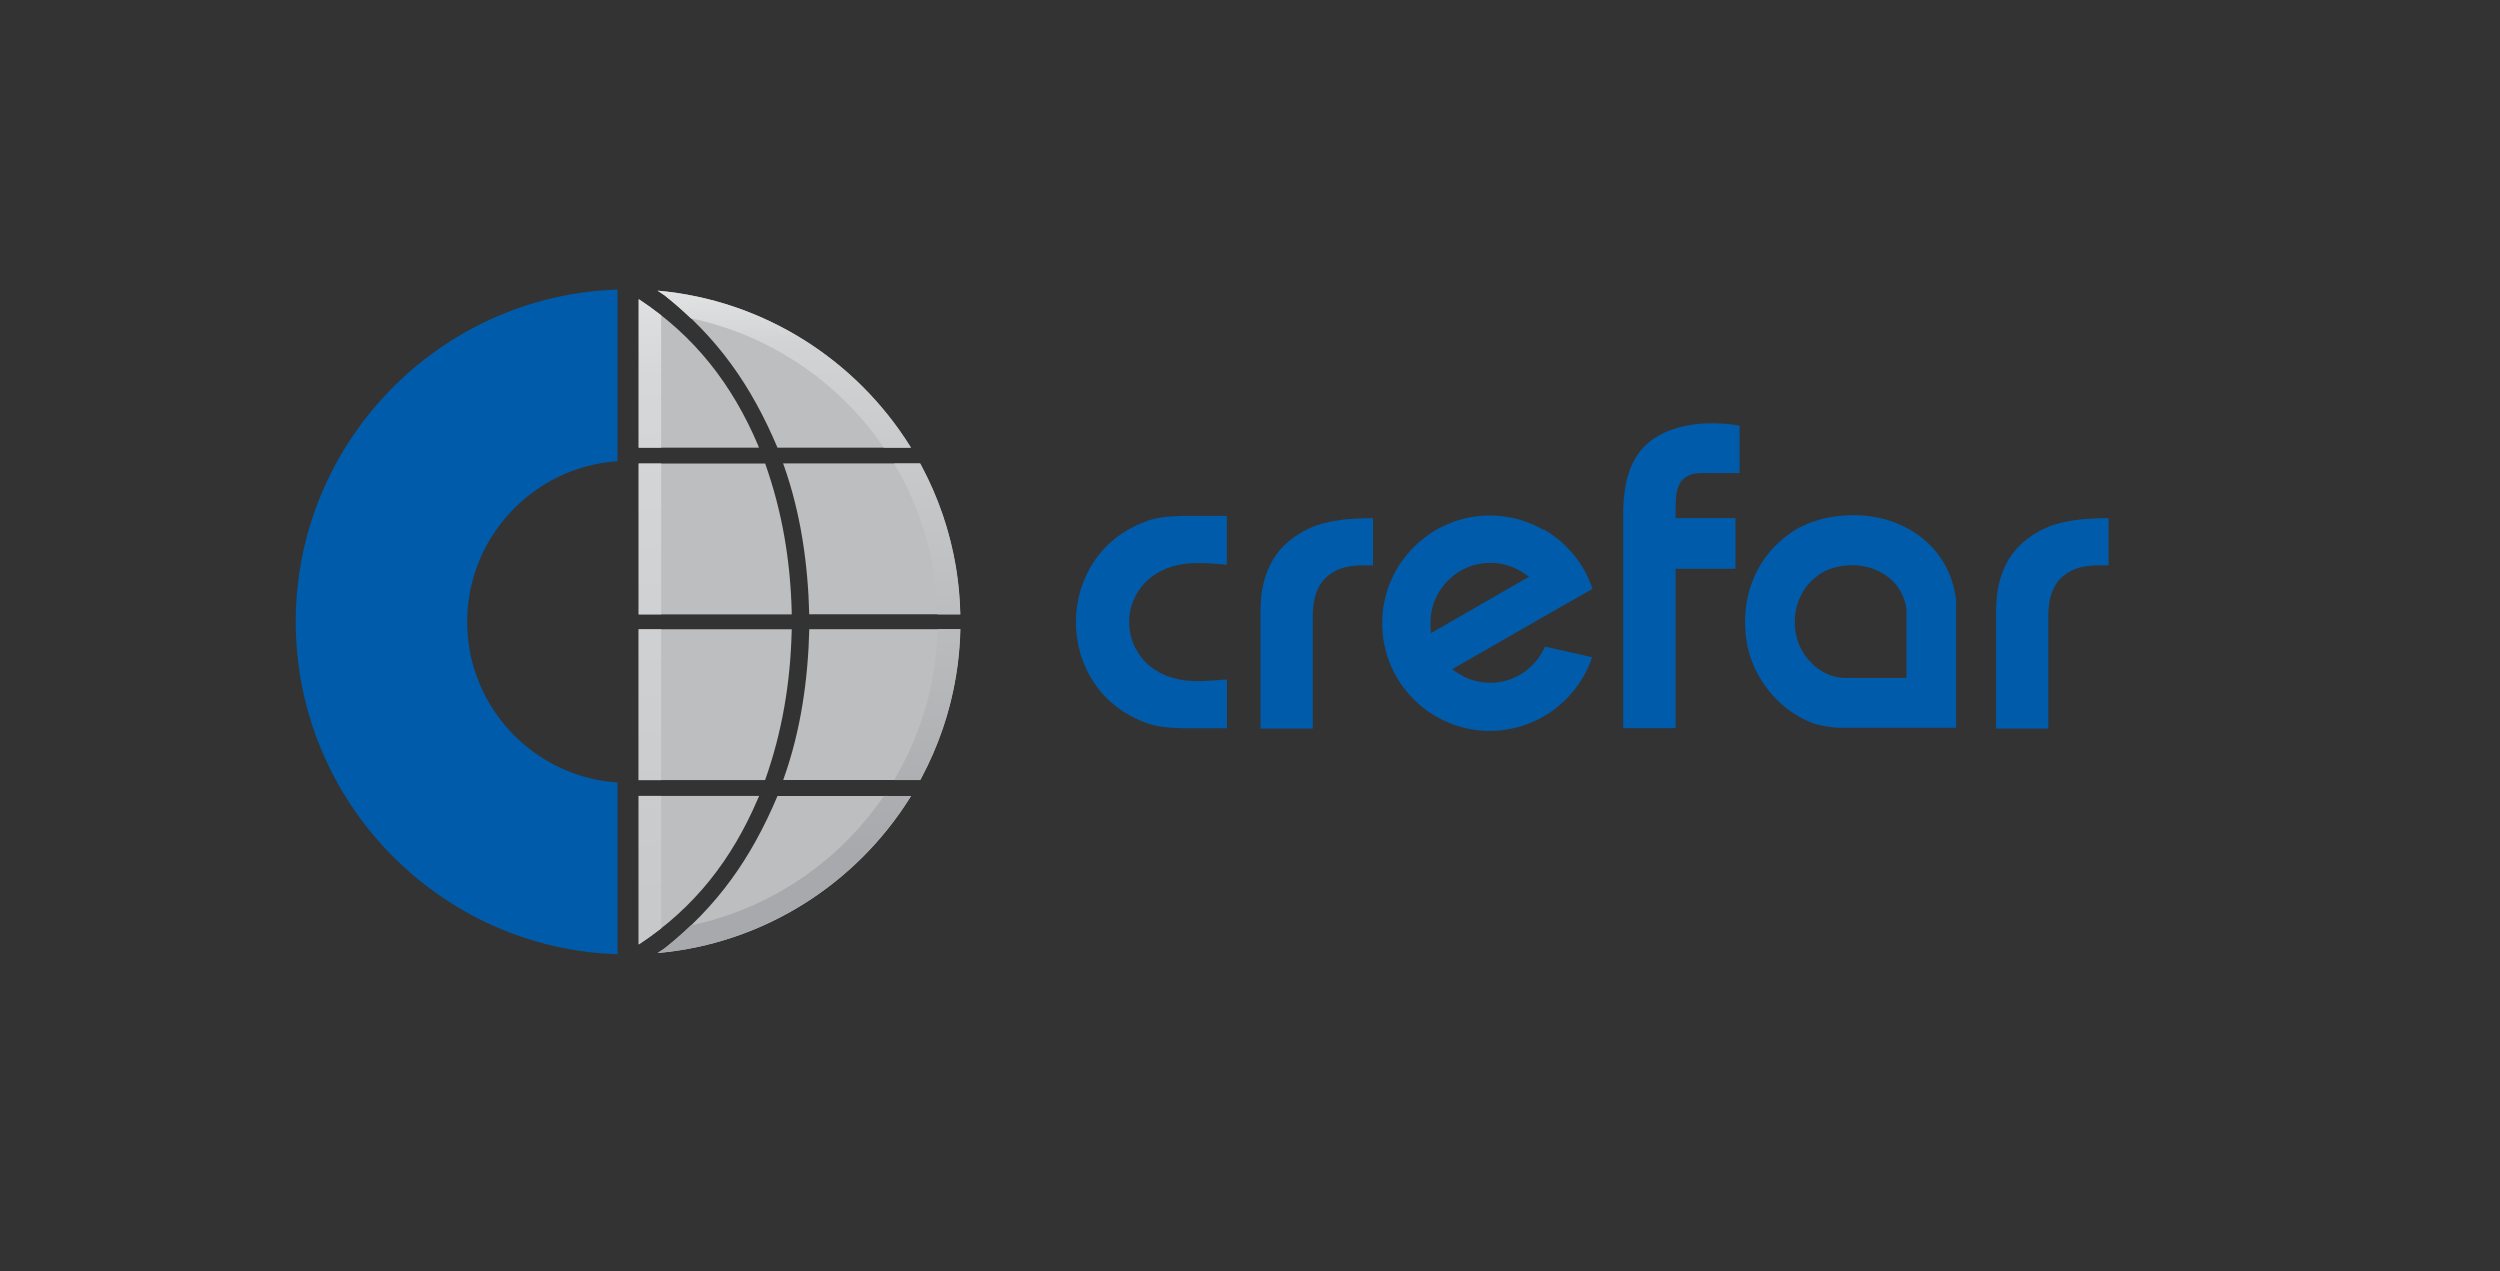 <?xml version="1.0" encoding="UTF-8"?> <svg xmlns="http://www.w3.org/2000/svg" xmlns:xlink="http://www.w3.org/1999/xlink" id="Layer_1" width="146.06mm" height="74.26mm" viewBox="0 0 414.03 210.5"><rect x="0" y="0" width="414.03" height="210.5" fill="#333333" stroke="none"/><defs><style>.cls-1{clip-path:url(#clippath);}.cls-2{fill:url(#linear-gradient);}.cls-2,.cls-3,.cls-4,.cls-5,.cls-6{stroke-width:0px;}.cls-7{clip-path:url(#clippath-1);}.cls-3{clip-rule:evenodd;fill:none;}.cls-4{fill:#005baa;}.cls-4,.cls-5{fill-rule:evenodd;}.cls-5{fill:#bcbec0;}.cls-6{fill:url(#linear-gradient-2);}</style><clipPath id="clippath"><path class="cls-3" d="m150.86,131.83c-8.9,14.4-24.25,24.43-41.96,26l1.16-.77c1.56-1.24,3.02-2.52,4.39-3.83l1.21-.25,2.4-.63,2.36-.74,2.31-.85,2.26-.95,2.2-1.06,2.14-1.16,2.08-1.26,2.02-1.35,1.95-1.44,1.88-1.53,1.8-1.61,1.72-1.7,1.64-1.78,1.56-1.85,1.47-1.92.93-1.33m12.64-27.61c-.2,9.02-2.59,17.52-6.65,24.98h-4.3l.06-.09,1.19-2.12,1.09-2.18.99-2.24.89-2.29.78-2.34.67-2.39.55-2.43.44-2.48.32-2.52.19-2.55.03-1.35h3.75Zm-6.65-27.44c4.06,7.46,6.45,15.96,6.65,24.98h-3.75l-.03-1.36-.19-2.55-.32-2.51-.44-2.48-.55-2.43-.67-2.39-.78-2.34-.89-2.29-.99-2.24-1.09-2.18-1.19-2.12-.06-.09h4.3Zm-43.49-28.63s0,0,0,0c.02,0,.03,0,.05,0,0,0,0,0,0,0h0c17.69,1.59,33.02,11.61,41.91,26h-4.46l-.93-1.33-1.47-1.92-1.56-1.85-1.64-1.77-1.73-1.7-1.8-1.61-1.88-1.53-1.95-1.44-2.02-1.35-2.08-1.26-2.14-1.16-2.2-1.06-2.26-.95-2.31-.85-2.36-.74-2.4-.63-1.22-.25c-1.37-1.31-2.83-2.59-4.39-3.83l-1.17-.78h0Z"></path></clipPath><linearGradient id="linear-gradient" x1="-445.99" y1="-324.99" x2="-445.25" y2="-324.99" gradientTransform="translate(64514.97 24443.2) scale(144.44 74.9)" gradientUnits="userSpaceOnUse"><stop offset="0" stop-color="#a7a9ac"></stop><stop offset=".79" stop-color="#d1d3d4"></stop><stop offset="1" stop-color="#fff"></stop></linearGradient><clipPath id="clippath-1"><path class="cls-3" d="m105.77,76.77v24.97h3.73v-24.97m-3.73,27.45v24.98h3.73v-24.98h-3.73Zm0,52.19c0-4.64,0-21.95,0-24.59h3.73v21.92c-1.19.93-2.43,1.83-3.73,2.68Zm0-106.86c0,4.64,0,21.95,0,24.59h3.73v-21.92c-1.19-.93-2.43-1.83-3.73-2.68Z"></path></clipPath><linearGradient id="linear-gradient-2" x1="-447.48" y1="-317.9" x2="-446.48" y2="-317.9" gradientTransform="translate(2925.2 -52816.12) rotate(-89.99) scale(118.38 8.84)" gradientUnits="userSpaceOnUse"><stop offset="0" stop-color="#c7c8ca"></stop><stop offset=".79" stop-color="#d5d7d8"></stop><stop offset="1" stop-color="#e6e7e8"></stop></linearGradient></defs><path class="cls-5" d="m131.11,101.37h0c0,.13,0,.26.01.38h-25.34v-24.98h20.94c2.83,7.96,4.19,16.16,4.4,24.6m21.29-24.6c.07.13.14.26.21.38h0c2.77,5.18,4.73,10.85,5.72,16.85,0,0,0,0,0,0,.02.13.04.27.06.4.02.13.04.26.06.39,0,0,0,0,0,.01.04.26.08.53.11.79,0,0,0,0,0,.01.11.8.2,1.61.27,2.42,0,0,0,.01,0,.02.11,1.22.18,2.45.21,3.69h-25.03c-.21-8.32-1.4-16.72-4.19-24.6l-.14-.38h22.71Zm-46.63,27.44h25.34c0,.13,0,.26-.01.38h0c-.21,8.44-1.57,16.64-4.4,24.6h-20.94v-24.98Zm53.28,0c-.05,2.07-.21,4.12-.48,6.13,0,0,0,0,0,.01-.07.53-.15,1.07-.24,1.6,0,0,0,0,0,0-.99,5.99-2.95,11.66-5.72,16.85h0c-.07.13-.14.26-.21.38h-22.7l.13-.38c2.79-7.87,3.98-16.27,4.19-24.6h25.03Zm-53.28,27.61h19.94s-.17.38-.17.38c-4.28,10.09-10.56,18.2-19.77,24.21h0v-24.6Zm3.17,26.01c17.55-1.57,32.77-11.43,41.7-25.62h0c.08-.13.16-.26.24-.38h-22.13c-4.34,10.29-9.91,18.25-18.68,25.23l-1.17.78s.04,0,.06,0h0Zm0-109.69c17.55,1.57,32.77,11.43,41.7,25.62h0c.08.13.16.26.24.38h-22.13c-4.34-10.29-9.91-18.25-18.68-25.23l-1.17-.78s.04,0,.06,0h0Zm16.6,25.62l.14.38h-19.91s0-17.57,0-24.59h0c9.2,6,15.49,14.11,19.77,24.2Z"></path><g class="cls-1"><rect class="cls-2" x="78.64" y="76.85" width="110.65" height="52.28" transform="translate(28.38 234.92) rotate(-88.88)"></rect></g><g class="cls-7"><rect class="cls-6" x="105.77" y="49.55" width="3.75" height="106.86"></rect></g><path class="cls-4" d="m237,104.85l16.23-9.34-1.07-.72-.31-.19-.32-.18-.33-.17-.33-.16-.34-.15-.35-.13-.35-.12-.36-.11-.37-.09-.37-.08-.37-.07-.38-.05-.38-.04-.39-.02h-.39s-.51,0-.51,0l-.5.04-.5.06-.49.09-.48.11-.47.13-.46.16-.45.18-.44.2-.43.22-.42.24-.4.26-.39.28-.37.29-.36.31-.34.33-.33.34-.31.36-.29.37-.28.39-.26.4-.24.42-.22.43-.2.44-.18.45-.16.46-.13.47-.11.48-.09.49-.06.5-.04.5v.5s-.01.11-.01.11v.1s0,.1,0,.1v.1s0,.1,0,.1v.1s.01.1.01.1m18.86-16.11l.6.37.58.39.57.41.55.43.53.45.51.47.5.49.48.51.46.53.44.55.42.57.39.58.37.6.35.61.32.63.3.64.27.65.25.67.08.24-4.17,2.38.04-.04-19.13,10.98.91.6.13.08.13.08.13.08.13.08.13.08.14.07.14.07h.02s.01.02.01.02h.02s.02.02.02.02h.02s.02.02.02.02h.02s.15.09.15.09h0l.13.06.25.11.25.1.26.1.26.09.26.08.27.07.27.07.27.06.27.05.28.04.28.04.28.03.28.02h.29s.29.02.29.02h.39s.39-.03.39-.03l.39-.04.38-.05.38-.07.37-.08.37-.1.36-.11.36-.12.35-.14.34-.15.34-.16.33-.17.32-.19.32-.2.31-.21.3-.22.29-.23.28-.24.27-.25.26-.26.25-.27.24-.28.23-.29.22-.3.21-.31.2-.31.19-.32.18-.33.16-.34.1-.22,7.81,1.76-.03.09-.25.67-.27.66-.3.65-.32.63-.35.62-.37.6-.39.59-.41.57-.44.55-.46.54-.48.52-.5.5-.52.48-.53.46-.55.44-.57.41-.59.39-.6.37-.62.35-.63.32-.65.3-.66.27-.67.25-.68.22-.7.19-.71.16-.72.14-.73.11-.74.08-.74.05-.75.02-.92-.02-.9-.07-.89-.11-.88-.16-.86-.2-.85-.24-.83-.28-.81-.32-.79-.36-.77-.39-.75-.43-.72-.46-.7-.5-.67-.53-.65-.56-.62-.59-.59-.62-.56-.65-.53-.67-.5-.7-.47-.72-.43-.75-.39-.77-.36-.79-.32-.81-.28-.83-.24-.85-.2-.86-.16-.88-.11-.89-.07-.9-.02-.92.02-.92.07-.9.11-.89.16-.88.2-.86.24-.85.28-.83.32-.81.36-.79.39-.77.43-.75.47-.72.5-.7.53-.67.56-.65.59-.62.62-.59.65-.56.67-.53.7-.5.72-.47.75-.43.77-.39.79-.36.81-.32.83-.28.85-.24.86-.2.88-.16.89-.11.9-.07.92-.02h.75s.74.06.74.06l.73.08.72.11.71.13.7.16.69.19.68.22.67.24.66.27.64.29.63.32.61.34Zm74.91,11.21l.07-.58.09-.57.1-.56.12-.55.13-.53.15-.52.17-.51.19-.5.2-.49.22-.47.24-.46.25-.45.27-.44.29-.43.31-.41.33-.4.35-.39.37-.38.39-.37.41-.35.43-.34.45-.33.47-.32.49-.3.51-.29.53-.28.56-.27.57-.25.31-.11.32-.11.32-.1.32-.1.32-.09.32-.08.32-.08.32-.07.32-.07.32-.06.32-.06.32-.05.32-.05.32-.05.32-.04.32-.04.32-.03.32-.03.32-.03.33-.02.33-.02.33-.02.33-.02h.33s.33-.03.33-.03h.34s.34-.02.34-.02h.34s.34-.01.34-.01h.34s.11,0,.11,0v7.82h-.21s-.2,0-.2,0h-.2s-.21,0-.21,0h-.21s-.21,0-.21,0h-.21s-.21,0-.21,0h-.21s-.21.01-.21.01h-.21s-.22.02-.22.02h-.21s-.22.03-.22.03l-.22.02-.22.02-.22.03-.22.03-.22.04-.22.04-.21.05-.21.05-.21.06-.21.06-.21.07-.21.07-.21.08-.2.09-.2.1-.28.15-.27.16-.26.17-.25.17-.24.18-.22.19-.21.2-.2.2-.19.21-.18.22-.16.22-.15.23-.14.23-.13.24-.12.24-.11.25-.1.25-.09.26-.08.26-.08.26-.07.26-.06.27-.05.27-.05.27-.04.28-.03.28-.03.28-.02.28-.02.28v.29s-.02.29-.02.29v.29s0,18.53,0,18.53h-8.65v-19.85s.03-.61.03-.61l.04-.6.05-.59Zm-121.82,0l.07-.58.09-.57.1-.56.12-.55.13-.53.15-.52.17-.51.19-.5.2-.49.22-.47.24-.46.25-.45.27-.44.29-.43.31-.41.33-.4.35-.39.37-.38.39-.37.41-.35.43-.34.45-.33.47-.32.49-.3.51-.29.53-.28.56-.27.57-.25.31-.11.32-.11.32-.1.32-.1.32-.09.32-.08.32-.08.32-.07.32-.07.32-.06.32-.06.32-.05.32-.05.32-.05.32-.04.32-.04.32-.03.32-.03.32-.03.33-.02.33-.02.33-.02.33-.02h.33s.33-.03.33-.03h.34s.34-.02.34-.02h.34s.34-.01.34-.01h.34s.11,0,.11,0v7.82h-.21s-.2,0-.2,0h-.2s-.21,0-.21,0h-.21s-.21,0-.21,0h-.21s-.21,0-.21,0h-.21s-.21.01-.21.01h-.21s-.22.02-.22.02h-.21s-.22.03-.22.03l-.22.02-.22.02-.22.03-.22.03-.22.04-.21.04-.21.05-.21.05-.21.06-.21.06-.21.07-.21.07-.21.08-.2.09-.2.1-.28.15-.27.16-.26.17-.25.17-.24.18-.22.19-.21.2-.2.2-.19.21-.18.22-.16.22-.15.23-.14.23-.13.24-.12.24-.11.25-.1.25-.09.26-.08.26-.08.26-.07.26-.06.27-.05.27-.05.27-.04.28-.03.28-.03.28-.02.28-.02.28v.29s-.02.29-.02.29v.29s0,18.53,0,18.53h-8.65v-19.85s.03-.61.03-.61l.04-.6.05-.59Zm-9.54,13.83h.4s.4-.03.4-.03l.39-.02.39-.02.39-.03.38-.03.38-.03.37-.03.36-.03.36-.03h.05s0,8.09,0,8.09h-7.28s-.22-.02-.22-.02h-.22s-.21-.02-.21-.02h-.21s-.2-.02-.2-.02h-.2s-.2-.02-.2-.02h-.19s-.19-.02-.19-.02h-.19s-.19-.02-.19-.02h-.18s-.18-.03-.18-.03l-.18-.02-.18-.02-.18-.02-.18-.02-.18-.02-.18-.03-.18-.03-.18-.03-.18-.03-.18-.04-.18-.04-.18-.04-.19-.05-.19-.05-.19-.05-.19-.06-.2-.06-.19-.06-1.44-.57-1.34-.66-1.25-.74-1.15-.82-1.06-.9-.97-.97-.88-1.03-.79-1.09-.69-1.14-.6-1.18-.51-1.22-.42-1.25-.32-1.28-.23-1.3-.14-1.31-.05-1.31.05-1.31.14-1.31.23-1.3.32-1.28.42-1.25.51-1.22.6-1.18.69-1.14.79-1.09.88-1.03.97-.97,1.06-.9,1.15-.82,1.25-.74,1.34-.66,1.45-.57.19-.06.2-.06.19-.06.19-.05.19-.05.18-.05.18-.04.18-.04.18-.04.18-.03.18-.03.18-.03.18-.03.18-.02.18-.02.18-.02.18-.02.18-.02.18-.02h.18s.19-.03.19-.03h.19s.19-.02.19-.02h.19s.2-.02.2-.02h.2s.2-.02.2-.02h.21s.21-.02.21-.02h.21s.22-.02.22-.02h.21s7.07,0,7.07,0v8.1h-.05s-.36-.04-.36-.04l-.36-.03-.37-.03-.38-.03-.38-.03-.39-.03-.39-.03-.39-.02-.4-.02h-.4s-.4-.02-.4-.02h-.4s-.4,0-.4,0h-.41s-1.27.1-1.27.1l-1.2.19-1.12.28-1.04.37-.96.45-.88.52-.8.59-.72.65-.63.71-.55.76-.47.8-.38.83-.3.86-.21.88-.13.89-.04.9.04.89.13.89.21.88.3.86.38.83.47.8.55.76.63.71.72.65.8.59.88.52.96.45,1.04.37,1.12.28,1.2.19,1.27.09h.41s.4.01.4.01h.4s.4-.01.4-.01Zm78.15,7.82h-8.65v-35.9s.01-.52.01-.52l.02-.52.03-.51.04-.51.05-.51.06-.5.07-.5.08-.5.09-.49.1-.48.12-.48.13-.47.15-.46.16-.45.18-.45.19-.44.21-.43.23-.42.25-.41.26-.4.28-.39.3-.37.33-.36.35-.35.37-.34.39-.33.42-.31.44-.3.47-.29.49-.27.52-.26.36-.16.37-.15.38-.14.38-.13.39-.13.39-.12.4-.11.4-.1.4-.09.41-.08.41-.07.41-.06.41-.06.42-.05.42-.04.42-.03.42-.02.42-.02h.42s.42-.01.42-.01h.42s.42.02.42.02l.42.02.42.02.41.03.41.04.41.04.41.05.4.06.4.06.31.05v7.85h-6.34l-.38.02-.36.03-.34.05-.32.07-.3.09-.28.11-.27.12-.25.14-.23.16-.21.18-.19.19-.17.2-.15.22-.14.23-.12.24-.1.24-.09.25-.08.26-.06.26-.05.27-.04.27-.03.28-.03.28-.02.29-.02.29v.3s-.02.3-.02.3v.3s0,.31,0,.31v.62s0,.89,0,.89h9.91v8.39h-9.91v26.43Zm38.29-19.55l-.07-.46-.08-.42-.1-.41-.12-.39-.14-.38-.16-.37-.17-.36-.19-.35-.2-.34-.22-.32-.23-.31-.25-.3-.26-.29-.27-.27-.29-.26-.3-.24-.31-.23-.32-.22-.33-.2-.34-.19-.35-.17-.35-.16-.36-.15-.37-.13-.38-.12-.38-.1-.39-.09-.39-.07-.4-.06-.4-.04-.4-.03h-.4s-.38,0-.38,0l-.39.02-.39.03-.39.04-.39.06-.38.07-.38.08-.38.1-.37.11-.37.13-.36.14-.35.16-.34.17-.33.19-.32.21-.3.22-.27.21-.27.22-.26.23-.25.23-.24.24-.23.25-.21.26-.2.26-.19.27-.18.28-.17.28-.16.29-.15.29-.14.3-.13.3-.12.31-.11.31-.1.31-.09.32-.08.32-.07.32-.06.33-.04.33-.03.33-.02.33v.34s-.01.34-.01.34v.34s.03.34.03.34l.03.34.04.34.05.34.06.29.07.29.07.28.08.28.09.28.1.27.11.27.12.27.13.26.14.26.14.26.15.25.16.25.17.24.17.24.18.23.19.22.2.22.2.21.21.21.21.2.22.19.23.19.23.18.24.17.24.16.25.16.25.15.26.14.26.13.27.12.28.12.14.05.14.04.15.04.16.04.16.04.16.04.17.03.17.03.17.03.17.02.16.02.16.02.16.02h.15s.15.02.15.02h.14s10.16,0,10.16,0v-11.21Zm8.2-1.91v21.39s-19.31,0-19.31,0h-.24s-.26-.02-.26-.02l-.28-.02-.29-.03-.3-.04-.31-.04-.32-.05-.32-.05-.32-.06-.32-.06-.31-.07-.3-.07-.29-.07-.27-.08-.25-.08-.22-.08-.5-.21-.5-.23-.49-.24-.48-.26-.48-.28-.47-.29-.46-.31-.45-.32-.44-.34-.43-.35-.42-.37-.41-.38-.4-.39-.38-.4-.37-.42-.36-.43-.35-.44-.33-.45-.32-.46-.3-.47-.29-.48-.27-.48-.26-.49-.24-.5-.23-.51-.21-.51-.19-.52-.18-.52-.16-.53-.14-.53-.12-.53-.1-.54-.05-.29-.05-.3-.04-.3-.04-.3-.03-.3-.03-.3-.02-.3-.02-.3v-.3s-.03-.3-.03-.3v-.3s0-.3,0-.3v-.3s.01-.3.01-.3v-.3s.03-.3.03-.3l.02-.3.03-.3.03-.3.04-.3.04-.3.04-.3.05-.3.05-.29.06-.29.06-.29.07-.29.07-.29.08-.29.08-.29.09-.29.09-.28.11-.32.12-.32.12-.31.13-.31.13-.31.14-.3.14-.3.15-.3.16-.29.16-.29.17-.29.17-.28.18-.28.18-.28.19-.27.19-.27.2-.27.2-.26.21-.26.21-.25.22-.25.22-.24.23-.24.23-.24.24-.23.24-.23.25-.22.25-.22.26-.22.26-.21.27-.21.28-.2.28-.21.28-.2.29-.19.3-.19.3-.18.31-.17.31-.16.32-.16.33-.15.33-.14.33-.14.34-.13.34-.12.35-.12.35-.11.35-.1.36-.1.36-.09.36-.08.36-.08.37-.07.37-.06.37-.06.37-.05.37-.04.37-.04.37-.03.37-.03.37-.02h.37s.37-.02.37-.02h.37s.78.02.78.02l.77.05.76.08.75.11.74.14.73.16.72.19.71.22.7.25.68.28.67.3.65.33.63.35.62.38.6.41.58.43.55.46.53.48.51.51.49.53.46.55.43.58.41.6.38.62.35.65.32.67.29.69.26.71.22.74.19.76.16.78.12.77Z"></path><path class="cls-4" d="m102.27,47.95s0,0,0,0c0,0,0,0,0,0v28.43h0c-13.87.92-24.9,12.51-24.9,26.61s11.03,25.69,24.9,26.6h0v28.44h0c-29.51-.93-53.29-25.29-53.29-55.04s23.78-54.1,53.29-55.03"></path></svg> 